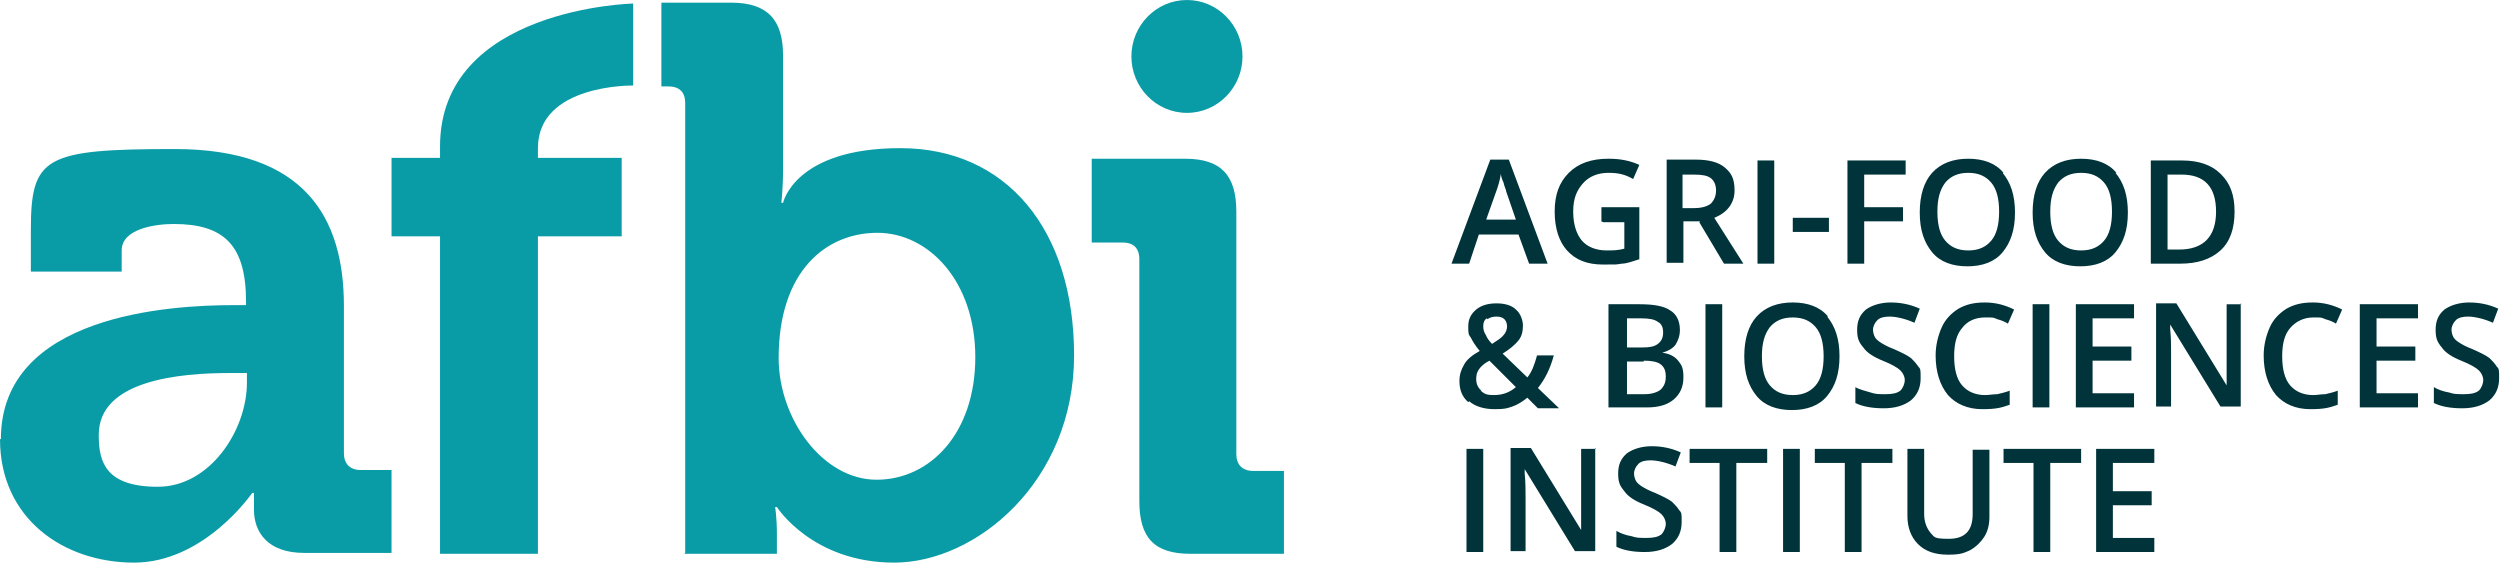 <?xml version="1.0" encoding="UTF-8"?>
<svg id="Layer_1" xmlns="http://www.w3.org/2000/svg" version="1.1" viewBox="0 0 283.5 63.8">
  <title>Agri-Food and Biosciences Institute</title>
  <defs>
    <style>
      .st0 {
        fill: #00343a;
      }

      .st1 {
        fill: #0a9ca6;
      }
    </style>
  </defs>
  <path class="st0" d="M168.2,62.6v-11.7h-1.9v11.7h1.9ZM181,50.9h-1.7v6.1c0,.4,0,1,0,1.8,0,.8,0,1.2,0,1.3h0l-5.7-9.3h-2.3v11.7h1.7v-6.1c0-.8,0-1.7-.1-2.7v-.5s0,0,0,0l5.7,9.3h2.3v-11.7h0ZM190.5,58c-.2-.4-.5-.7-.9-1.1-.4-.3-1-.6-1.9-1-.8-.3-1.3-.6-1.6-.8-.3-.2-.5-.4-.6-.6-.1-.2-.2-.5-.2-.8,0-.4.2-.8.5-1.1.3-.3.8-.4,1.4-.4s1.7.2,2.8.7l.6-1.6c-1.1-.5-2.2-.7-3.3-.7s-2.1.3-2.8.8c-.7.6-1,1.3-1,2.3s.2,1.4.7,2c.4.6,1.2,1.1,2.2,1.5,1,.4,1.7.8,2,1.1.3.3.5.7.5,1.1s-.2.9-.5,1.2c-.4.3-.9.4-1.7.4s-1.1,0-1.7-.2c-.6-.1-1.2-.3-1.7-.6v1.8c.8.4,1.9.6,3.2.6s2.3-.3,3.1-.9c.7-.6,1.1-1.4,1.1-2.5s0-1-.3-1.4h0ZM197,52.5h3.4v-1.6h-8.8v1.6h3.4v10.1h1.9v-10.1h0ZM204.1,62.6v-11.7h-1.9v11.7h1.9ZM211.2,52.5h3.4v-1.6h-8.8v1.6h3.4v10.1h1.9v-10.1h0ZM223.7,50.9v7.4c0,1.9-.9,2.8-2.7,2.8s-1.6-.2-2.1-.7c-.4-.5-.7-1.2-.7-2.1v-7.4h-1.9v7.6c0,1.3.4,2.4,1.2,3.2.8.8,1.9,1.2,3.4,1.2s1.8-.2,2.5-.5c.7-.4,1.2-.9,1.6-1.5.4-.6.6-1.4.6-2.3v-7.6h-1.9ZM232.6,52.5h3.4v-1.6h-8.8v1.6h3.4v10.1h1.9v-10.1h0ZM244.3,61h-4.7v-3.7h4.4v-1.6h-4.4v-3.2h4.7v-1.6h-6.6v11.7h6.6v-1.6h0Z"/>
  <path class="st0" d="M168.7,36.2c.2-.2.6-.3,1-.3s.7.1.9.3c.2.2.3.5.3.8s-.1.7-.4,1c-.2.3-.7.6-1.3,1-.3-.3-.6-.7-.7-1-.2-.3-.3-.6-.3-1s.1-.7.4-.9h0ZM168,44.3c-.4-.3-.6-.8-.6-1.3s.1-.8.3-1.1c.2-.3.6-.7,1.2-1l3,3c-.7.6-1.5.9-2.5.9s-1.1-.2-1.5-.5h0ZM166.6,45.5c.7.6,1.7.9,2.9.9s1.4-.1,2-.3c.6-.2,1.2-.6,1.7-1l1.2,1.2h2.4l-2.4-2.3c.8-1,1.4-2.2,1.8-3.7h-1.9c-.3,1.1-.6,1.9-1.1,2.5l-2.8-2.7c.8-.5,1.4-1,1.8-1.5.4-.5.5-1.1.5-1.7s-.3-1.4-.8-1.8c-.5-.5-1.3-.7-2.2-.7s-1.7.2-2.3.7c-.6.5-.9,1.1-.9,1.9s0,.9.3,1.3c.2.4.5.9,1,1.5-.9.5-1.5,1-1.8,1.6-.3.5-.5,1.1-.5,1.8,0,1,.3,1.8,1,2.4h0ZM182.6,46.2h4.2c1.3,0,2.3-.3,3-.9.7-.6,1.1-1.4,1.1-2.5s-.2-1.4-.6-1.9c-.4-.5-1-.8-1.8-.9h0c.7-.2,1.2-.5,1.5-.9.3-.5.5-1,.5-1.7,0-1-.4-1.8-1.1-2.2-.7-.5-1.9-.7-3.5-.7h-3.5v11.7h0ZM184.5,36.1h1.6c.9,0,1.5.1,1.9.4.4.2.6.6.6,1.2s-.2,1-.6,1.3c-.4.3-.9.4-1.7.4h-1.8v-3.2h0ZM186.4,40.9c.8,0,1.5.1,1.9.4.4.3.6.7.6,1.4s-.2,1.1-.6,1.5c-.4.3-1,.5-1.8.5h-2v-3.7h1.9ZM195.3,46.2v-11.7h-1.9v11.7h1.9ZM207.3,35.9c-.9-1.1-2.3-1.6-4-1.6s-3.1.5-4.1,1.6c-.9,1-1.4,2.5-1.4,4.5s.5,3.4,1.4,4.5c.9,1.1,2.3,1.6,4,1.6s3.1-.5,4-1.6c.9-1.1,1.4-2.5,1.4-4.5s-.5-3.4-1.4-4.5h0ZM200.7,37.1c.6-.7,1.4-1.1,2.6-1.1s2,.4,2.6,1.1c.6.7.9,1.8.9,3.3s-.3,2.6-.9,3.3c-.6.7-1.4,1.1-2.6,1.1s-2-.4-2.6-1.1c-.6-.7-.9-1.8-.9-3.3s.3-2.5.9-3.3h0ZM217.6,41.7c-.2-.4-.5-.7-.9-1.1-.4-.3-1-.6-1.9-1-.8-.3-1.3-.6-1.6-.8-.3-.2-.5-.4-.6-.6-.1-.2-.2-.5-.2-.8,0-.4.2-.8.5-1.1.3-.3.8-.4,1.4-.4s1.7.2,2.8.7l.6-1.6c-1.1-.5-2.2-.7-3.3-.7s-2.1.3-2.8.8c-.7.6-1,1.3-1,2.3s.2,1.4.7,2c.4.6,1.2,1.1,2.2,1.5,1,.4,1.7.8,2,1.1.3.3.5.7.5,1.1s-.2.9-.5,1.2c-.4.3-.9.4-1.7.4s-1.1,0-1.7-.2-1.2-.3-1.7-.6v1.8c.8.4,1.9.6,3.2.6s2.3-.3,3.1-.9c.7-.6,1.1-1.4,1.1-2.5s0-1-.3-1.4h0ZM226.5,36.2c.4.1.9.3,1.2.5l.7-1.6c-1-.5-2.1-.8-3.3-.8s-2.1.2-3,.7c-.8.5-1.5,1.2-1.9,2.1-.4.9-.7,2-.7,3.2,0,1.9.5,3.4,1.4,4.5.9,1,2.2,1.6,3.9,1.6s2.2-.2,3.1-.5v-1.6c-.5.2-1,.3-1.4.4-.5,0-.9.1-1.4.1-1.1,0-2-.4-2.6-1.1-.6-.7-.9-1.8-.9-3.3s.3-2.5.9-3.2c.6-.8,1.5-1.2,2.6-1.2s.9,0,1.4.2h0ZM232.4,46.2v-11.7h-1.9v11.7h1.9ZM242,44.6h-4.7v-3.7h4.4v-1.6h-4.4v-3.2h4.7v-1.6h-6.6v11.7h6.6v-1.6h0ZM254.2,34.5h-1.7v6.1c0,.4,0,1,0,1.8,0,.8,0,1.2,0,1.3h0l-5.7-9.3h-2.3v11.7h1.7v-6.1c0-.8,0-1.7-.1-2.7v-.5s0,0,0,0l5.7,9.3h2.3v-11.7h0ZM263.7,36.2c.4.1.9.3,1.2.5l.7-1.6c-1-.5-2.1-.8-3.3-.8s-2.1.2-3,.7c-.8.5-1.5,1.2-1.9,2.1-.4.9-.7,2-.7,3.2,0,1.9.5,3.4,1.4,4.5.9,1,2.2,1.6,3.9,1.6s2.2-.2,3.1-.5v-1.6c-.5.2-1,.3-1.4.4-.5,0-.9.1-1.4.1-1.1,0-2-.4-2.6-1.1-.6-.7-.9-1.8-.9-3.3s.3-2.5.9-3.2,1.5-1.2,2.6-1.2.9,0,1.4.2h0ZM274.2,44.6h-4.7v-3.7h4.4v-1.6h-4.4v-3.2h4.7v-1.6h-6.6v11.7h6.6v-1.6h0ZM283.2,41.7c-.2-.4-.5-.7-.9-1.1-.4-.3-1-.6-1.9-1-.8-.3-1.3-.6-1.6-.8-.3-.2-.5-.4-.6-.6-.1-.2-.2-.5-.2-.8,0-.4.2-.8.5-1.1.3-.3.8-.4,1.4-.4s1.7.2,2.8.7l.6-1.6c-1.1-.5-2.2-.7-3.3-.7s-2.1.3-2.8.8c-.7.6-1,1.3-1,2.3s.2,1.4.7,2c.4.6,1.2,1.1,2.2,1.5,1,.4,1.7.8,2,1.1.3.3.5.7.5,1.1s-.2.9-.5,1.2c-.4.3-.9.4-1.7.4s-1.1,0-1.7-.2c-.6-.1-1.2-.3-1.7-.6v1.8c.8.4,1.9.6,3.2.6s2.3-.3,3.1-.9c.7-.6,1.1-1.4,1.1-2.5s0-1-.3-1.4h0Z"/>
  <path class="st0" d="M175.5,29.9l-4.4-11.8h-2.1l-4.4,11.8h2l1.1-3.3h4.5l1.2,3.3h2ZM168.5,25l1.1-3.1c.3-.8.5-1.5.6-2.2,0,.2.1.6.3,1,.1.5.3.8.3,1l1.1,3.2h-3.4ZM181.8,25.2h2.4v3c-.7.2-1.4.2-2,.2-1.2,0-2.2-.4-2.8-1.1-.6-.7-1-1.8-1-3.3s.4-2.4,1.1-3.2c.7-.8,1.7-1.2,2.9-1.2s1.9.2,2.8.7l.7-1.6c-1.1-.5-2.2-.7-3.5-.7-1.9,0-3.4.5-4.5,1.6-1.1,1.1-1.6,2.5-1.6,4.4s.5,3.4,1.4,4.4c1,1.1,2.3,1.6,4.1,1.6s1.4,0,2.1-.1c.6,0,1.3-.3,2-.5v-5.9h-4.3v1.6h0ZM190.8,19.8h1.3c.9,0,1.5.1,1.9.4.4.3.6.8.6,1.4s-.2,1.1-.6,1.5c-.4.3-1,.5-1.9.5h-1.3v-3.8h0ZM192.7,25.2l2.8,4.7h2.2l-3.3-5.2c1.5-.6,2.3-1.7,2.3-3.1s-.4-2-1.1-2.6c-.7-.6-1.8-.9-3.3-.9h-3.3v11.7h1.9v-4.7h1.9ZM201.2,29.9v-11.7h-1.9v11.7h1.9ZM207.4,26.3v-1.6h-4.1v1.6h4.1ZM211.4,25.1h4.4v-1.6h-4.4v-3.7h4.7v-1.6h-6.6v11.7h1.9v-4.8h0ZM227.2,19.6c-.9-1.1-2.3-1.6-4-1.6s-3.1.5-4.1,1.6c-.9,1-1.4,2.5-1.4,4.5s.5,3.4,1.4,4.5c.9,1.1,2.3,1.6,4,1.6s3.1-.5,4-1.6c.9-1.1,1.4-2.5,1.4-4.5s-.5-3.4-1.4-4.5h0ZM220.6,20.7c.6-.7,1.4-1.1,2.6-1.1s2,.4,2.6,1.1c.6.7.9,1.8.9,3.3s-.3,2.6-.9,3.3c-.6.7-1.4,1.1-2.6,1.1s-2-.4-2.6-1.1c-.6-.7-.9-1.8-.9-3.3s.3-2.5.9-3.3h0ZM240,19.6c-.9-1.1-2.3-1.6-4-1.6s-3.1.5-4.1,1.6c-.9,1-1.4,2.5-1.4,4.5s.5,3.4,1.4,4.5c.9,1.1,2.3,1.6,4,1.6s3.1-.5,4-1.6c.9-1.1,1.4-2.5,1.4-4.5s-.5-3.4-1.4-4.5h0ZM233.4,20.7c.6-.7,1.4-1.1,2.6-1.1s2,.4,2.6,1.1c.6.7.9,1.8.9,3.3s-.3,2.6-.9,3.3c-.6.7-1.4,1.1-2.6,1.1s-2-.4-2.6-1.1c-.6-.7-.9-1.8-.9-3.3s.3-2.5.9-3.3h0ZM251.8,19.7c-1-1-2.5-1.5-4.3-1.5h-3.6v11.7h3.3c2,0,3.5-.5,4.6-1.5,1.1-1,1.6-2.5,1.6-4.4s-.5-3.2-1.5-4.2h0ZM247.2,28.3h-1.4v-8.5h1.6c2.6,0,3.9,1.4,3.9,4.2s-1.4,4.3-4.2,4.3h0Z"/>
  <path class="st1" d="M0,49.8c0,9,7.2,14,15.2,14s13.4-7.9,13.4-7.9h.2s0,.8,0,1.9c0,2.6,1.6,4.9,5.7,4.9h9.9v-9.4h-3.5c-1.2,0-1.9-.7-1.9-1.9v-16.7c0-10-4.4-17.8-19.2-17.8s-16.3.9-16.3,9.2v4.7h10.3v-2.4c0-2.5,3.9-3,5.9-3,5.7,0,8.2,2.4,8.2,8.8v.4h-1.4c-7.2,0-26.4,1.1-26.4,15.2h0ZM11.2,49.3c0-6.2,9.2-7,14.9-7h1.9v1.1c0,5.4-4.2,11.8-10.1,11.8s-6.7-2.8-6.7-5.8h0ZM77.6,62.8h10.5v-2.3c0-1.8-.2-3-.2-3h.2s4,6.3,13.3,6.3,20.4-9.2,20.4-23.5-7.7-23.5-19.7-23.5-13.3,6.2-13.3,6.2h-.2s.2-1.6.2-3.8V6.3c0-4.1-1.8-6-5.9-6h-7.9v9.5h.8c1.2,0,1.9.6,1.9,1.9v51h0ZM88.3,40.6c0-9.9,5.4-14.2,11.2-14.2s11.1,5.5,11.1,14.1-5.1,13.9-11.2,13.9-11.1-6.9-11.1-13.8h0ZM129.2,56.8c0,4.2,1.7,6,5.8,6h10.6v-9.4h-3.5c-1.2,0-1.9-.7-1.9-1.9v-27.5c0-4.1-1.7-6-5.8-6h-10.6v9.5h3.5c1.2,0,1.9.6,1.9,1.9v27.4h0Z"/>
  <path class="st1" d="M49.9,16.6v1.3h-5.5v8.9h5.5v36h11.1V26.8h9.5v-8.9h-9.5v-1.1c0-7.3,10.8-7.1,10.8-7.1V.4s-21.9.5-21.9,16.2h0Z"/>
  <path class="st1" d="M134.6,12.8c3.5,0,6.3-2.9,6.3-6.4s-2.8-6.4-6.3-6.4-6.3,2.9-6.3,6.4,2.8,6.4,6.3,6.4h0Z"/>
</svg>
